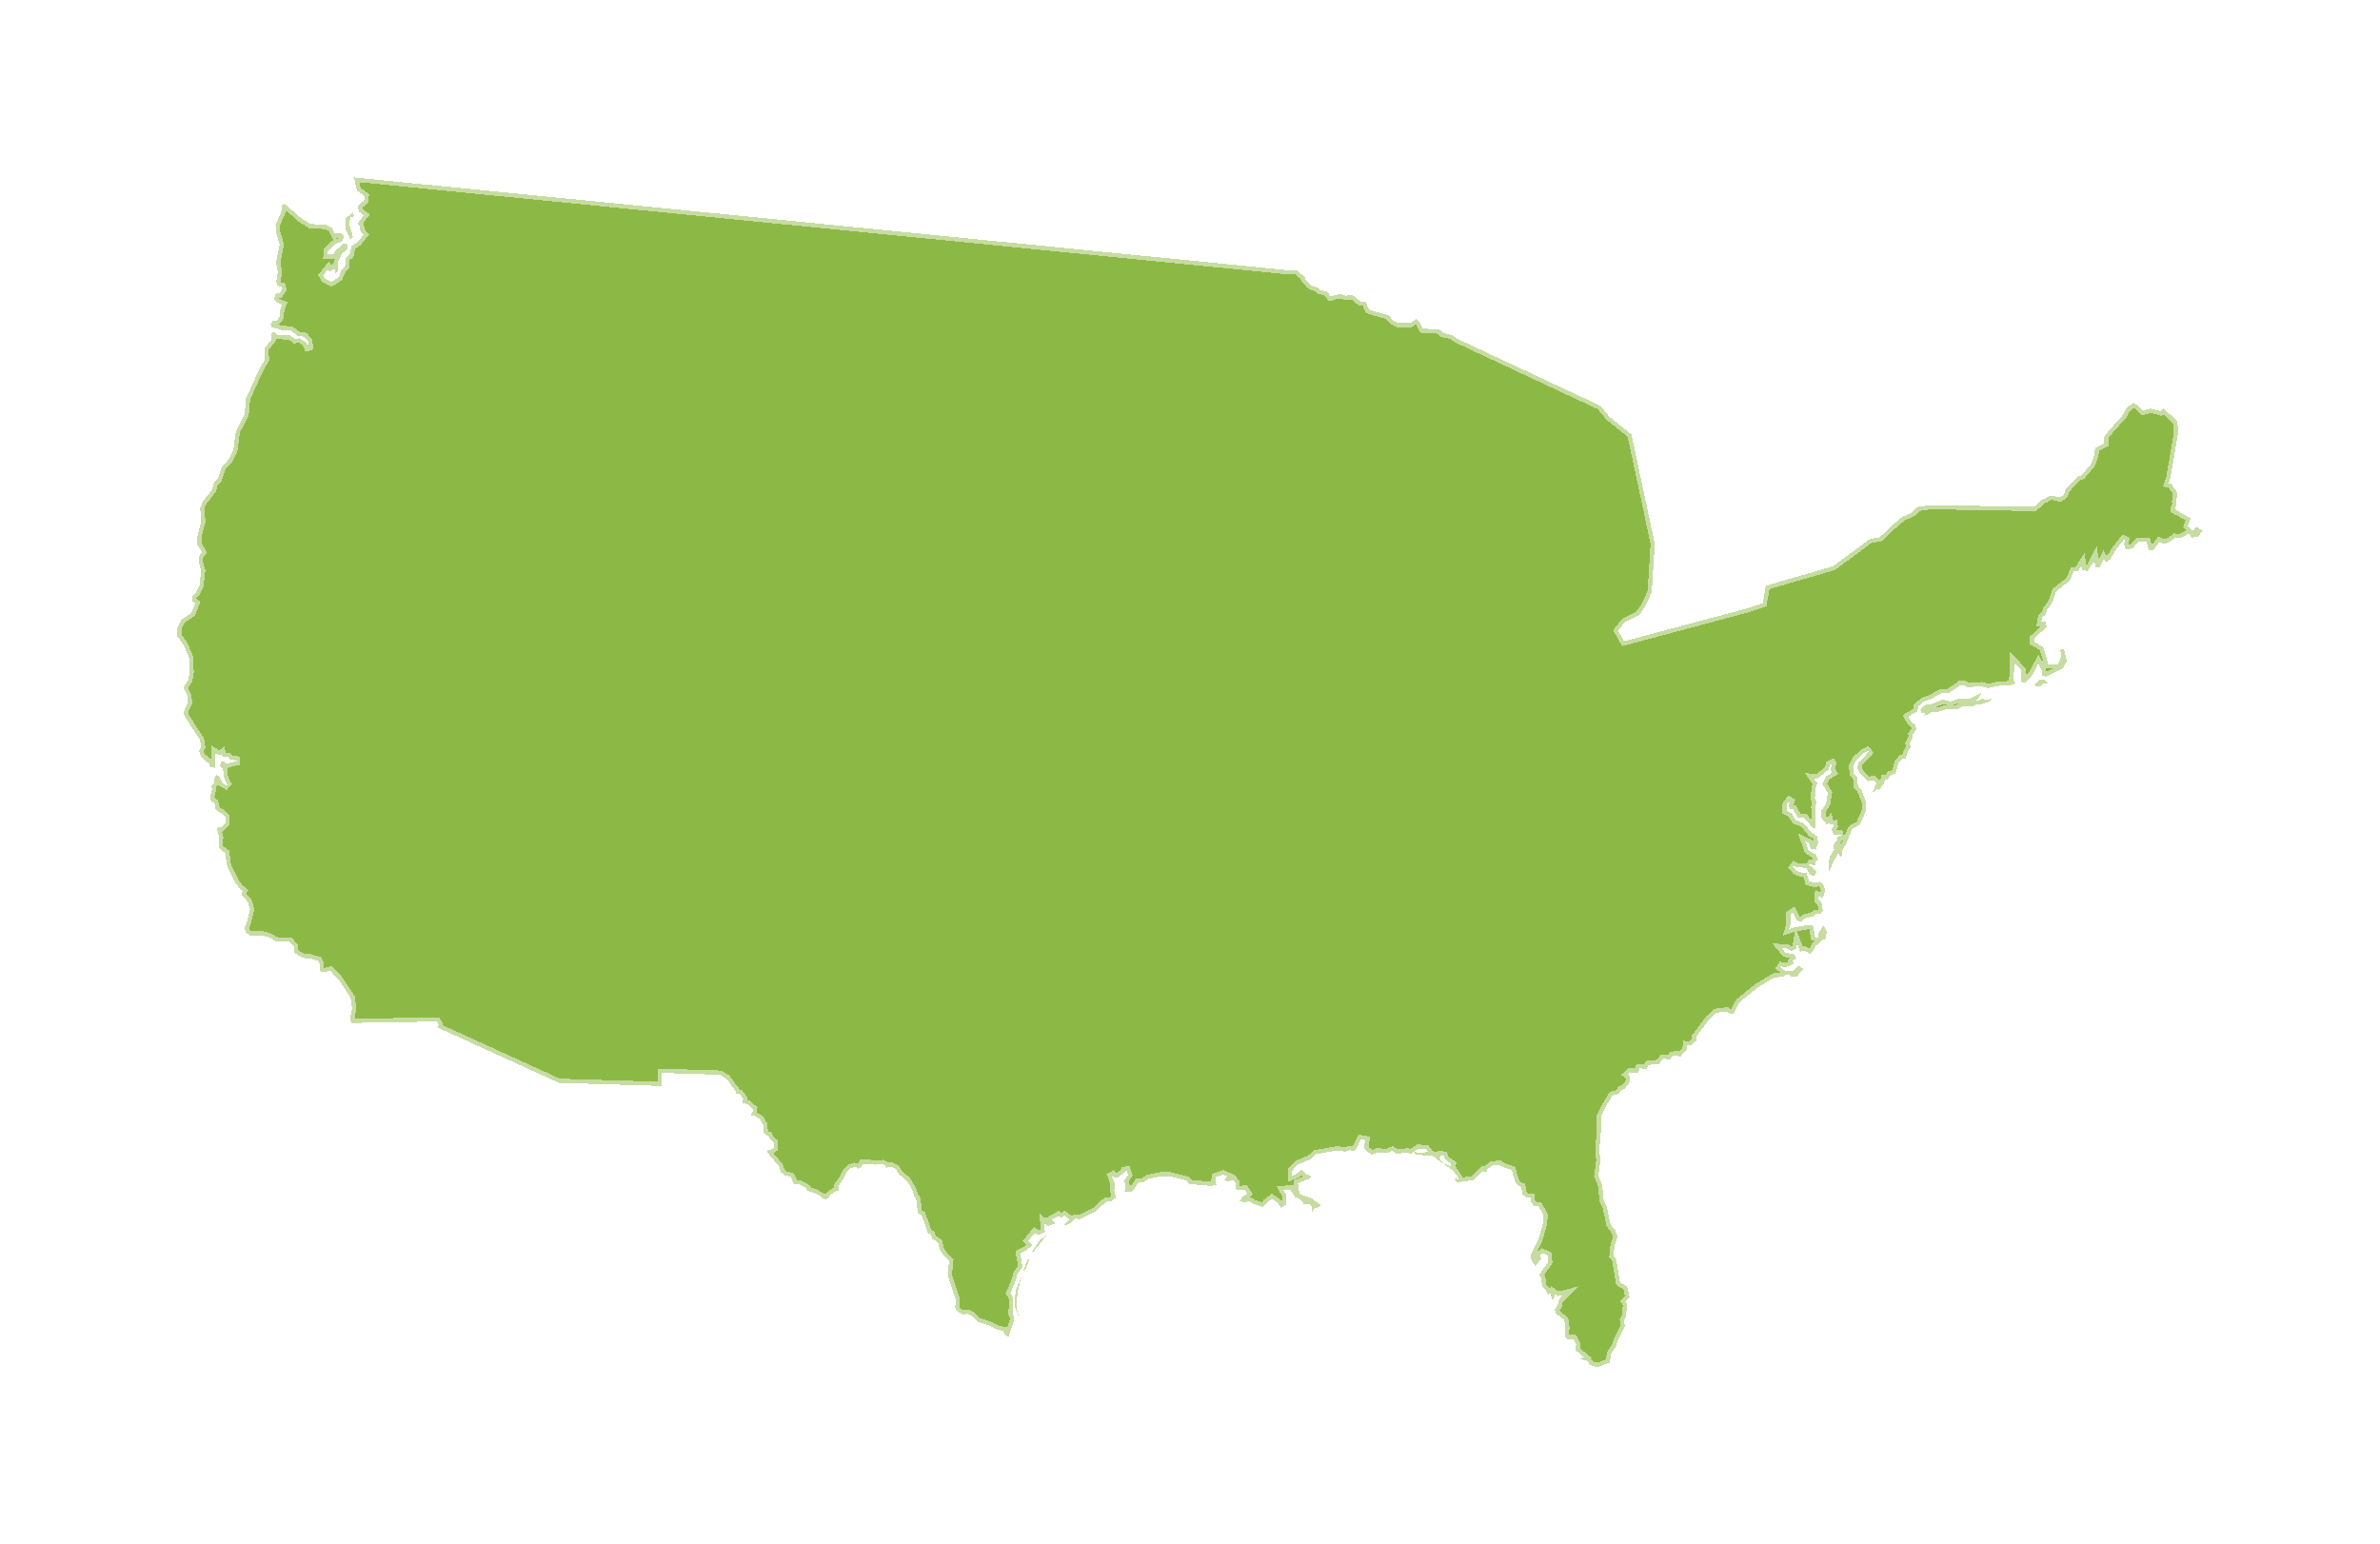 <svg width="282" height="183" viewBox="0 0 282 183" fill="none" xmlns="http://www.w3.org/2000/svg">
<g filter="url(#filter0_d_1899_1086)">
<path fill-rule="evenodd" clip-rule="evenodd" d="M41.708 21L151.853 31.942L152.661 32.042L153.633 32.005L154.58 32.797L154.656 33.112L155.212 33.703L155.376 33.841L156.222 34.13L156.361 34.344L157.245 34.571L157.661 35.124L158.002 35.036L158.798 34.822L159.454 35.036L160.25 34.96L161.247 35.74H161.79L162.22 36.683L163.672 37.136L164.518 37.363L165.098 38.004L165.742 38.293L167.119 38.268L167.788 37.84L168.23 38.243L168.571 38.935L170.579 39.06L171.021 39.475L172.031 39.702L172.687 40.155L189.62 48.078L190.719 49.411L193.307 51.474L196.072 64.428L195.719 70.075L195.302 71.094L194.835 72.012L194.178 72.905L192.562 73.685L191.729 74.716L192.448 75.986L207.02 72.088L208.863 71.484L209.217 69.409L217.21 67.094L220.758 64.453L221.553 63.875L222.715 63.661L224.609 61.9L225.443 61.221L226.491 60.781L227.21 60.077L228.7 59.85L241.075 60.064L242.022 59.158L242.375 59.083L242.754 58.794L243.284 58.756L244.055 58.945L244.547 58.605L244.774 57.976L246.138 56.505L246.668 56.316L247.754 54.983L248.121 54.04L248.259 53.096L249.333 52.53L249.282 51.813L250.015 50.87L251.53 49.185L251.858 48.518L252.578 47.814L252.843 47.739L253.348 48.091L253.942 48.657L254.825 48.418L255.987 48.72L256.353 48.38L258.007 49.965L258.071 51.336L257.161 56.668L256.947 57.285L257.313 57.373L257.591 57.863L257.957 58.316L257.919 59.02L257.831 59.448L257.919 59.85L257.704 60.215L257.906 60.492H257.957L257.944 60.504L259.535 61.41L259.245 62.353L259.838 62.994L260.192 62.416L261 62.894L260.432 63.598L259.687 63.699L259.396 63.196L258.374 63.787L257.73 63.724L256.972 64.24L256.517 64.478L255.873 64.202L255.166 65.145H254.586L254.346 64.202H253.399L252.666 64.994L251.871 65.12L251.656 64.453L251.896 63.636L250.797 65.007L250.002 66.315L249.509 66.642L249.27 66.252L248.777 67.195H248.285L248.158 66.315L247.704 67.17L247.312 67.686L246.732 67.51L246.668 66.956L246.176 67.723H245.721L245.204 68.843L243.638 70.063L243.095 71.559L242.577 72.201L242.388 72.817L241.959 73.156L241.87 73.672H242.426L242.489 74.314L240.999 75.659V76.049L242.072 76.653L242.527 78.024L242.653 78.728L243.878 78.69L244.219 77.747L244.13 77.018L244.522 76.892L244.913 78.326L244.396 79.206L242.413 80.187L241.895 79.998L241.933 79.42L241.529 78.627L240.734 80.086L239.976 80.879L239.421 80.791L239.509 80.212V79.395L238.65 78.477V79.458L238.524 80.577L238.865 80.979L238.373 81.168L236.63 81.294L235.557 81.533L234.761 81.319L233.082 81.445L232.741 81.168L232.248 81.193L230.91 82.136L230.001 82.174L228.688 82.879L227.943 83.13L227.261 83.709L227.223 84.275L226.099 84.916L226.427 85.482L226.958 85.922L227.084 86.438L226.604 87.029L226.642 87.331L226.276 88.123L226.402 88.5L226.074 89.029L225.746 89.909H225.379L224.963 90.387L224.597 91.657L224.003 91.846L223.687 92.336H223.334L223.245 92.852L222.576 93.695L222.501 93.468L221.869 93.921L222.324 92.789L221.97 92.412L221.351 92.563L220.367 91.582L220.026 90.966L220.266 90.337L221.642 88.853L220.72 89.318L219.962 90.01L219.558 90.802L219.659 91.657L220.038 92.06L220.152 93.204L220.569 93.644L221.112 95.053L221.086 96.122L220.379 97.707L219.432 98.26L218.763 99.958L218.27 100.775V101.291L218.031 101.618L217.967 101.291L217.879 100.989L217.02 102.511L216.932 102.901L216.717 103.228L216.629 102.41L216.844 101.48L217.323 100.675L217.197 100.147L217.715 99.48L217.576 99.279L218.308 98.876H217.298L217.008 98.298L217.273 97.895L217.248 97.707L216.869 97.744L216.768 97.392L216.49 97.732L215.796 96.864V96.072L216.376 95.204L216.578 93.996L215.909 92.877L216.389 91.984L217.096 91.557L216.882 91.28L217.084 90.488L216.856 90.173L216.894 90.425L216.667 91.217L215.821 91.884L215.265 92.286L214.912 92.236L215.316 92.827L215.164 93.317L215.038 94.55L215.215 95.04L215.089 95.619L215.152 96.436L215.063 98.084L214.823 98.147L213.813 96.965L212.992 96.839L212.475 95.896L212.071 95.871L211.919 95.443L212.285 94.562L211.679 95.38V96.109L212.285 96.386L212.778 97.178L213.725 97.543L214.672 98.7L215.291 99.065L215.417 99.794L215.177 100.675L214.571 100.612L214.293 99.882L213.902 99.707L214.268 100.738L215.177 101.316L215.417 101.895L215.139 102.134L215.076 102.536L214.192 102.348L215.265 103.253L214.937 103.832L214.419 103.58L213.99 102.826L212.955 102.8L212.247 102.461L212.828 103.165L213.51 103.404H214.015L214.356 104.448L215.089 104.624L215.669 104.473L216.061 104.825L216.275 105.605L215.947 106.41L215.505 106.196L215.467 106.599L215.821 106.951L215.972 107.869L215.707 108.309H215.164L214.962 108.535L213.826 108.837L213.396 109.227L212.866 109.051L212.449 108.158L212.159 108.347L212.134 109.617L211.982 110.108L212.828 109.843L214.546 109.579L214.886 109.73L215.013 110.988L215.429 111.164L215.48 110.636L215.922 109.793L216.137 109.73L216.465 110.447L216.263 111.353H215.985L215.101 112.12L214.798 112.749L214.445 113.038L213.864 112.673L213.283 112.761L212.942 111.843L212.854 112.422L212.273 112.661L211.692 112.384L211.111 112.359L211.566 112.9L212.576 113.088L212.854 113.516L212.424 113.881L212.614 114.182L211.477 114.673L210.72 114.371L211.364 114.987L212.437 115.075L213.207 114.371L213.384 114.673L213.687 114.799L212.891 115.717L212.159 115.742L212.071 115.465L211.553 115.528L211.275 115.742L210.24 115.83L208.257 117.025L206.123 118.761L205.416 120.068L205.05 120.131L204.621 119.855L203.396 120.006L202.575 120.735L200.984 122.835V123.326L200.315 123.904L199.886 123.867L199.823 124.408L199.09 125.225L198.598 125.011L198.143 125.137L197.929 125.539L197.045 125.451L196.59 126.055L195.302 126.206L195.087 126.659L194.267 126.596L194.115 127.112H193.105L192.865 127.325L193.168 127.539L193.08 128.243L192.499 129.061L192.133 129.124L191.767 129.64L191.059 129.816L190.327 131.01L189.721 132.23V133.664L189.506 136.28L189.633 137.475L189.393 139.299L189.847 140.456L190.024 142.279L190.39 143.034L190.82 145.071L191.375 145.801L191.678 146.556L191.312 147.524L191.186 148.807L191.489 149.234L191.943 151.938L192.802 152.479L193.08 153.724L192.587 154.215L192.802 154.529L192.65 156.013L192.436 156.416L192.524 157.145L191.792 158.642L191.4 159.648L190.883 160.415L190.756 161.472L190.049 161.723L189.254 162L188.458 161.786L188.067 161.271L187.183 161.019L187.675 160.805L186.653 159.975L186.754 159.258L186.451 158.692L185.731 158.667L185.415 158.378L185.466 157.258L185.339 156.403L184.304 155.611L184.228 155.108L184.569 154.705L184.721 154.001L185.352 153.385L184.557 153.599L184.216 153.347V153.699L183.938 154.077L183.723 153.297L183.382 153.385L183.218 152.97L182.7 152.353L182.637 151.549L182.385 151.033L183.433 149.549L183.395 148.769L182.776 148.505L182.461 148.769L182.612 149.121L182.12 149.8L181.892 150.014L181.387 149.159L181.425 148.53L182.246 146.983L182.814 145.009L182.89 144.028L182.334 142.971L181.703 142.87L181.324 142.254L181.349 141.952H180.983L180.377 141.512L180.276 140.644L179.986 140.556L179.544 140.116L179.114 138.645L178.155 138.305L177.599 138.003L176.753 138.142L176.185 138.582V138.783L176.046 138.921L175.692 138.77L174.607 139.852L173.824 139.94L172.599 140.129L172.397 139.827L172.498 139.5L172.624 139.777L172.826 139.701L172.612 139.311L172.195 138.72L171.159 138.003L171.298 137.953L171.854 138.217L171.993 137.94L171.197 137.374L171.046 136.934L170.68 136.884L170.579 137.274L170.995 137.84L170.351 137.475L169.695 136.896H168.609L167.51 136.746L167.662 136.532L168.659 136.595L169.164 136.444L168.962 136.18L168.053 136.117L167.119 136.771L166.74 136.569L165.465 136.733L164.972 136.381L164.354 136.632L163.167 136.569L162.497 136.846L161.677 136.142L161.651 135.651L161.778 135.098L161.26 135.01L160.894 135.739L160.502 136.406L159.896 136.28L159.378 136.469L158.431 136.318L155.931 136.771L155.224 137.387L153.823 137.965L153.065 138.758V139.336L153.608 139.123L154.1 138.632L154.378 138.695L154.681 139.085L155.414 139.387L155.136 139.689L153.797 140.204L153.823 140.934L154.075 141.537L155.414 141.99L156.424 142.745L156.361 143.021L155.717 143.21L155.439 143.726L155.414 142.896L154.984 142.619L154.492 142.682L154.063 142.103L153.444 141.852L152.838 140.946L152.08 141.009L152.446 141.713L152.408 142.745L151.764 143.109L151.436 142.569L150.729 142.066L150.098 142.531L149.668 143.021L148.608 142.707L148.027 142.355L147.32 142.481L146.878 142.279L147.219 141.852L147.787 141.412L147.497 140.959L146.638 141.047L146.373 140.732V140.104L146.095 139.802L145.514 140.016L145.06 139.865L145.375 139.374L144.921 139.173L144.062 139.487L143.999 139.915L144.138 140.431L143.38 140.531L140.931 140.292L140.59 139.89L138.607 139.399H137.509L136.069 139.701L135.488 140.091L134.882 140.154L134.175 141.16L133.228 141.286L133.38 140.531L133.165 139.89L133.657 139.223L133.354 138.343L133.291 138.858L132.458 139.55H132.029L131.574 138.946L132.066 140.192L132.029 141.047L132.218 141.902L131.662 142.355H131.119L129.768 143.575L127.963 144.455L127.407 144.417L126.612 145.097L126.031 145.159L126.763 144.518L126.119 144.065L125.728 144.279L125.425 144.065L124.629 144.518L125.084 144.946L124.2 145.285L123.745 144.921L123.808 145.99L123.038 146.354L122.609 146.078L121.851 147.021L122.344 147.574L121.485 148.241L120.866 148.518L121.144 150.127L120.563 150.957L120.197 152.177L119.705 153.209L120.071 153.85L119.982 155.674L120.197 156.252L119.919 157.17L119.49 158.416L119.124 158.227L118.859 157.711L118.088 157.523L117.293 157.12L115.904 156.655L115.21 155.976L114.679 155.674L114.136 155.749L113.644 155.561L113.543 155.447L113.177 155.02L113.227 153.913L112.368 151.435L112.293 151.184V150.97L112.381 150.19L112.457 149.448L111.75 148.719L111.346 148.014L111.144 147.197L110.487 146.845L110.298 146.304L109.944 146.078L109.388 144.531L109.174 143.952L108.719 143.726L108.656 142.732L108.555 142.091L108.328 141.726L108.012 140.846L107.356 139.839L106.522 139.16L106.156 138.531L105.588 138.255L105.045 138.355L104.855 138.116L104.54 137.953L103.732 138.016L102.999 137.915H102.229L101.989 138.418L101.661 138.481L101.572 138.355L101.257 138.28L100.764 138.456L100.322 138.896L99.704 140.041L99.338 140.506L99.426 140.732L99.338 141.085L98.921 141.198L98.315 141.676L98.226 141.94L97.822 142.103L97.469 142.04L97.216 141.751L96.358 141.311L95.65 141.085L95.537 140.795L94.678 140.355H94.198L93.921 140.053L93.87 139.789L93.719 139.487L93.314 139.324H93.049L92.696 138.984H92.43L92.468 138.758L92.279 138.167L91.698 137.488L90.966 136.62V136.318L91.458 136.192L91.698 136.003L91.673 135.362L91.18 134.909L91.042 134.595L90.802 134.545L90.511 134.192L90.423 133.262L90.044 132.645L89.463 132.268L88.945 132.117L89.16 131.79L89.211 131.413L88.567 130.872L87.91 130.633L88.049 130.218L87.657 129.652H87.216L87.14 129.25L86.774 128.809L86.104 127.841L85.309 127.351L78.453 127.137L78.364 128.684L66.23 128.319L51.81 121.741L51.961 121.414L51.747 121.05L41.594 121.226L41.506 120.546L41.721 119.515L41.544 118.232L40.079 116.019L39.132 115.038L38.577 115.163L38.147 115.189L37.87 115.038L37.895 114.308L37.718 113.855L36.683 113.554L35.975 113.528L34.839 112.912V112.183L34.321 111.604H33.185L32.566 111.491L31.897 111.076L31.038 110.837H29.586L29.157 110.548L28.93 109.843L29.107 109.718L29.321 109.026L29.624 107.743L29.359 106.875L28.677 106.096L28.614 105.869L28.778 105.58L28.412 105.303L27.768 104.423L26.884 102.536L26.695 101.077L26.026 100.587L25.899 100.071L25.962 99.279L25.748 98.398L25.786 98.034L26.152 98.097L26.707 97.493L26.682 96.826L26.227 96.374L25.584 95.984L25.394 95.166L25.003 94.952L24.914 94.286L25.129 93.531L25.041 93.141L25.445 92.739L25.356 92.223L25.659 91.796L26.026 92.047L26.392 92.802L27.099 93.166L26.821 92.802L26.543 92.16L26.417 91.066L26.089 90.827L26.152 90.249H26.518L26.821 90.525L27.553 90.311L28.324 90.135L27.25 90.01L27.036 89.708L26.366 89.683L26.278 89.343L26.063 89.532L25.508 89.192L25.483 90.135V91.041L25.268 90.915L24.927 90.953L24.776 90.525L23.803 89.607L23.588 89.004L23.828 88.488L23.702 87.67L21.934 84.966L21.758 84.476L21.909 83.935L22.275 83.293L22.187 82.438L21.821 81.709V81.319L22.313 80.564L22.465 79.621L22.402 77.923L21.732 76.376L21 75.37V74.427L21.455 73.458L22.705 72.603L23.134 71.484L22.856 71.295L22.73 70.742L23.184 70.289L23.639 69.346L23.828 67.61L23.525 66.579L23.563 65.912L23.929 65.422L23.349 64.504L23.412 63.409L23.841 61.8L23.715 60.19L24.018 59.448L25.116 58.039L25.369 57.184L25.798 56.756L26.291 55.36L27.086 54.442L27.642 53.348L27.945 51.097L28.98 49.084L29.157 47.198L30.319 44.632L30.748 43.714L31.417 42.557L31.329 41.941V41.299L32.188 40.205L32.162 39.538L32.44 39.325L32.932 39.689L34.372 39.752L34.978 40.18L35.496 40.092L36.253 40.545L36.657 41.488L36.506 40.456L36.077 39.903L35.193 39.752L34.486 39.174L33.324 39.086L32.162 38.784L32.074 38.331L32.377 37.991L32.655 38.117L33.147 37.539L33.185 36.721L33.425 36.08L32.756 35.803L32.453 35.438L32.667 34.772H33.097L33.425 34.281L33.362 33.979L32.806 33.828L32.743 33.288L32.92 32.219L32.705 31.124L33.135 28.961L32.68 27.414L32.655 26.66L33.324 25.113L33.45 24.257L33.753 24.169L35.71 25.867L36.746 26.534L38.64 26.66L39.309 26.999L39.7 27.754L40.105 27.578L40.496 27.603L40.774 28.119L40.521 28.609L39.637 28.949L38.842 29.741L38.817 30.169H39.486L39.789 29.653L40.673 28.924L41.102 28.835L41.191 29.502L40.547 30.043L40.054 31.049L40.029 32.08L39.751 32.382L39.625 31.741L39.082 32.194L38.905 31.854L38.286 32.621L38.539 33.049L39.246 33.413L40.155 32.81L40.433 32.08L40.887 31.565L40.925 30.621L41.418 30.194L41.67 29.125L42.377 28.672L43.084 27.817L42.693 27.326L42.63 26.748L42.352 26.509L42.845 25.842L43.122 25.503L42.516 25.075L42.39 24.371L43.122 23.817L43.211 23.239L42.289 22.572L41.961 21.076L41.708 21ZM241.1 81.055L241.264 81.369L241.731 81.332L242.098 80.967H242.691L242.312 80.564H241.605L241.441 80.791L241.1 81.042V81.055ZM228.233 84.526L227.88 84.841L228.486 84.652L228.763 84.375L229.698 84.325L230.556 84.061L231.945 84.036L232.589 83.671L233.802 83.721L234.105 83.445L234.458 83.52L235.607 83.168L236.062 82.74L235.355 82.992L234.913 82.79L234.092 83.143L234.395 82.702L234.711 82.338L234.673 82.124L233.473 82.778H232.147L231.062 83.118L230.178 82.904L228.965 83.407L228.031 83.545L227.551 84.136L227.678 84.513L228.221 84.551L228.233 84.526ZM41.733 25.226L40.925 25.918V27.075L41.493 28.345L41.834 28.068L41.355 26.496L41.506 25.792L41.986 25.591L41.733 25.226ZM122.18 148.467L122.533 148.216L123.417 147.134L124.036 146.329L123.164 146.971L122.18 148.467ZM121.207 150.668L121.498 150.467L121.902 149.423L121.864 149.021L121.207 150.668ZM120.841 156.416L120.437 154.982L120.563 153.096L121.081 151.083L120.323 152.97L120.235 154.881C120.235 154.881 120.879 156.403 120.854 156.403" fill="#8CB945" shape-rendering="crispEdges"/>
<path d="M120.841 156.416L120.437 154.982L120.563 153.096L121.081 151.083L120.323 152.97L120.235 154.881C120.235 154.881 120.879 156.403 120.854 156.403M41.708 21L151.853 31.942L152.661 32.042L153.633 32.005L154.58 32.797L154.656 33.112L155.212 33.703L155.376 33.841L156.222 34.13L156.361 34.344L157.245 34.571L157.661 35.124L158.002 35.036L158.798 34.822L159.454 35.036L160.25 34.96L161.247 35.74H161.79L162.22 36.683L163.672 37.136L164.518 37.363L165.098 38.004L165.742 38.293L167.119 38.268L167.788 37.84L168.23 38.243L168.571 38.935L170.579 39.06L171.021 39.475L172.031 39.702L172.687 40.155L189.62 48.078L190.719 49.411L193.307 51.474L196.072 64.428L195.719 70.075L195.302 71.094L194.835 72.012L194.178 72.905L192.562 73.685L191.729 74.716L192.448 75.986L207.02 72.088L208.863 71.484L209.217 69.409L217.21 67.094L220.758 64.453L221.553 63.875L222.715 63.661L224.609 61.9L225.443 61.221L226.491 60.781L227.21 60.077L228.7 59.85L241.075 60.064L242.022 59.158L242.375 59.083L242.754 58.794L243.284 58.756L244.055 58.945L244.547 58.605L244.774 57.976L246.138 56.505L246.668 56.316L247.754 54.983L248.121 54.04L248.259 53.096L249.333 52.53L249.282 51.813L250.015 50.87L251.53 49.185L251.858 48.518L252.578 47.814L252.843 47.739L253.348 48.091L253.942 48.657L254.825 48.418L255.987 48.72L256.353 48.38L258.007 49.965L258.071 51.336L257.161 56.668L256.947 57.285L257.313 57.373L257.591 57.863L257.957 58.316L257.919 59.02L257.831 59.448L257.919 59.85L257.704 60.215L257.906 60.492H257.957L257.944 60.504L259.535 61.41L259.245 62.353L259.838 62.994L260.192 62.416L261 62.894L260.432 63.598L259.687 63.699L259.396 63.196L258.374 63.787L257.73 63.724L256.972 64.24L256.517 64.478L255.873 64.202L255.166 65.145H254.586L254.346 64.202H253.399L252.666 64.994L251.871 65.12L251.656 64.453L251.896 63.636L250.797 65.007L250.002 66.315L249.509 66.642L249.27 66.252L248.777 67.195H248.285L248.158 66.315L247.704 67.17L247.312 67.686L246.732 67.51L246.668 66.956L246.176 67.723H245.721L245.204 68.843L243.638 70.063L243.095 71.559L242.577 72.201L242.388 72.817L241.959 73.156L241.87 73.672H242.426L242.489 74.314L240.999 75.659V76.049L242.072 76.653L242.527 78.024L242.653 78.728L243.878 78.69L244.219 77.747L244.13 77.018L244.522 76.892L244.913 78.326L244.396 79.206L242.413 80.187L241.895 79.998L241.933 79.42L241.529 78.627L240.734 80.086L239.976 80.879L239.421 80.791L239.509 80.212V79.395L238.65 78.477V79.458L238.524 80.577L238.865 80.979L238.373 81.168L236.63 81.294L235.557 81.533L234.761 81.319L233.082 81.445L232.741 81.168L232.248 81.193L230.91 82.136L230.001 82.174L228.688 82.879L227.943 83.13L227.261 83.709L227.223 84.275L226.099 84.916L226.427 85.482L226.958 85.922L227.084 86.438L226.604 87.029L226.642 87.331L226.276 88.123L226.402 88.5L226.074 89.029L225.746 89.909H225.379L224.963 90.387L224.597 91.657L224.003 91.846L223.687 92.336H223.334L223.246 92.852L222.576 93.695L222.501 93.468L221.869 93.921L222.324 92.789L221.97 92.412L221.351 92.563L220.367 91.582L220.026 90.966L220.266 90.337L221.642 88.853L220.72 89.318L219.962 90.01L219.558 90.802L219.659 91.657L220.038 92.06L220.152 93.204L220.569 93.644L221.112 95.053L221.086 96.122L220.379 97.707L219.432 98.26L218.763 99.958L218.27 100.775V101.291L218.031 101.618L217.967 101.291L217.879 100.989L217.02 102.511L216.932 102.901L216.717 103.228L216.629 102.41L216.844 101.48L217.323 100.675L217.197 100.147L217.715 99.48L217.576 99.279L218.308 98.876H217.298L217.008 98.298L217.273 97.895L217.248 97.707L216.869 97.744L216.768 97.392L216.49 97.732L215.796 96.864V96.072L216.376 95.204L216.578 93.996L215.909 92.877L216.389 91.984L217.096 91.557L216.882 91.28L217.084 90.488L216.856 90.173L216.894 90.425L216.667 91.217L215.821 91.884L215.265 92.286L214.912 92.236L215.316 92.827L215.164 93.317L215.038 94.55L215.215 95.04L215.089 95.619L215.152 96.436L215.063 98.084L214.823 98.147L213.813 96.965L212.992 96.839L212.475 95.896L212.071 95.871L211.919 95.443L212.285 94.562L211.679 95.38V96.109L212.285 96.386L212.778 97.178L213.725 97.543L214.672 98.7L215.291 99.065L215.417 99.794L215.177 100.675L214.571 100.612L214.293 99.882L213.902 99.706L214.268 100.738L215.177 101.316L215.417 101.895L215.139 102.134L215.076 102.536L214.192 102.348L215.265 103.253L214.937 103.832L214.419 103.58L213.99 102.826L212.955 102.8L212.247 102.461L212.828 103.165L213.51 103.404H214.015L214.356 104.448L215.089 104.624L215.669 104.473L216.061 104.825L216.275 105.605L215.947 106.41L215.505 106.196L215.467 106.599L215.821 106.951L215.972 107.869L215.707 108.309H215.164L214.962 108.535L213.826 108.837L213.396 109.227L212.866 109.051L212.449 108.158L212.159 108.347L212.134 109.617L211.982 110.108L212.828 109.843L214.546 109.579L214.886 109.73L215.013 110.988L215.429 111.164L215.48 110.636L215.922 109.793L216.137 109.73L216.465 110.447L216.263 111.353H215.985L215.101 112.12L214.798 112.749L214.445 113.038L213.864 112.673L213.283 112.761L212.942 111.843L212.854 112.422L212.273 112.661L211.692 112.384L211.111 112.359L211.566 112.9L212.576 113.088L212.854 113.516L212.424 113.881L212.614 114.182L211.477 114.673L210.72 114.371L211.364 114.987L212.437 115.075L213.207 114.371L213.384 114.673L213.687 114.799L212.891 115.717L212.159 115.742L212.071 115.465L211.553 115.528L211.275 115.742L210.24 115.83L208.257 117.025L206.123 118.761L205.416 120.068L205.05 120.131L204.621 119.855L203.396 120.006L202.575 120.735L200.984 122.835V123.326L200.315 123.904L199.886 123.867L199.823 124.408L199.09 125.225L198.598 125.011L198.143 125.137L197.929 125.539L197.045 125.451L196.59 126.055L195.302 126.206L195.087 126.659L194.267 126.596L194.115 127.112H193.105L192.865 127.325L193.168 127.539L193.08 128.244L192.499 129.061L192.133 129.124L191.767 129.64L191.059 129.816L190.327 131.01L189.721 132.23V133.664L189.506 136.28L189.633 137.475L189.393 139.299L189.847 140.456L190.024 142.279L190.39 143.034L190.82 145.071L191.375 145.801L191.678 146.556L191.312 147.524L191.186 148.807L191.489 149.234L191.943 151.938L192.802 152.479L193.08 153.724L192.587 154.215L192.802 154.529L192.65 156.013L192.436 156.416L192.524 157.145L191.792 158.642L191.4 159.648L190.883 160.415L190.756 161.472L190.049 161.723L189.254 162L188.458 161.786L188.067 161.271L187.183 161.019L187.675 160.805L186.653 159.975L186.754 159.258L186.451 158.692L185.731 158.667L185.415 158.378L185.466 157.258L185.339 156.403L184.304 155.611L184.228 155.108L184.569 154.705L184.721 154.001L185.352 153.385L184.557 153.599L184.216 153.347V153.699L183.938 154.077L183.723 153.297L183.382 153.385L183.218 152.97L182.7 152.353L182.637 151.549L182.385 151.033L183.433 149.549L183.395 148.769L182.776 148.505L182.461 148.769L182.612 149.121L182.12 149.8L181.892 150.014L181.387 149.159L181.425 148.53L182.246 146.983L182.814 145.009L182.89 144.028L182.334 142.971L181.703 142.87L181.324 142.254L181.349 141.952H180.983L180.377 141.512L180.276 140.644L179.986 140.556L179.544 140.116L179.114 138.645L178.155 138.305L177.599 138.003L176.753 138.142L176.185 138.582V138.783L176.046 138.921L175.692 138.77L174.607 139.852L173.824 139.94L172.599 140.129L172.397 139.827L172.498 139.5L172.624 139.777L172.826 139.701L172.612 139.311L172.195 138.72L171.159 138.003L171.298 137.953L171.854 138.217L171.993 137.94L171.197 137.374L171.046 136.934L170.68 136.884L170.579 137.274L170.995 137.84L170.351 137.475L169.695 136.896H168.609L167.51 136.746L167.662 136.532L168.659 136.595L169.164 136.444L168.962 136.18L168.053 136.117L167.119 136.771L166.74 136.569L165.465 136.733L164.972 136.381L164.353 136.632L163.167 136.569L162.497 136.846L161.677 136.142L161.651 135.651L161.778 135.098L161.26 135.01L160.894 135.739L160.502 136.406L159.896 136.28L159.378 136.469L158.431 136.318L155.931 136.771L155.224 137.387L153.823 137.965L153.065 138.758V139.336L153.608 139.123L154.1 138.632L154.378 138.695L154.681 139.085L155.414 139.387L155.136 139.689L153.797 140.204L153.823 140.934L154.075 141.537L155.414 141.99L156.424 142.745L156.361 143.021L155.717 143.21L155.439 143.726L155.414 142.896L154.984 142.619L154.492 142.682L154.063 142.103L153.444 141.852L152.838 140.946L152.08 141.009L152.446 141.713L152.408 142.745L151.764 143.109L151.436 142.569L150.729 142.066L150.098 142.531L149.668 143.021L148.608 142.707L148.027 142.355L147.32 142.481L146.878 142.279L147.219 141.852L147.787 141.412L147.497 140.959L146.638 141.047L146.373 140.732V140.104L146.095 139.802L145.514 140.016L145.06 139.865L145.375 139.374L144.921 139.173L144.062 139.487L143.999 139.915L144.138 140.431L143.38 140.531L140.931 140.292L140.59 139.89L138.607 139.399H137.509L136.069 139.701L135.488 140.091L134.882 140.154L134.175 141.16L133.228 141.286L133.38 140.531L133.165 139.89L133.657 139.223L133.354 138.343L133.291 138.858L132.458 139.55H132.029L131.574 138.946L132.066 140.192L132.029 141.047L132.218 141.902L131.662 142.355H131.119L129.768 143.575L127.963 144.455L127.407 144.417L126.612 145.097L126.031 145.159L126.763 144.518L126.119 144.065L125.728 144.279L125.425 144.065L124.629 144.518L125.084 144.946L124.2 145.285L123.745 144.921L123.808 145.99L123.038 146.354L122.609 146.078L121.851 147.021L122.344 147.574L121.485 148.241L120.866 148.518L121.144 150.127L120.563 150.957L120.197 152.177L119.705 153.209L120.071 153.85L119.982 155.674L120.197 156.252L119.919 157.17L119.49 158.416L119.124 158.227L118.859 157.711L118.088 157.523L117.293 157.12L115.904 156.655L115.21 155.976L114.679 155.674L114.136 155.749L113.644 155.561L113.543 155.447L113.177 155.02L113.227 153.913L112.368 151.435L112.293 151.184V150.97L112.381 150.19L112.457 149.448L111.75 148.719L111.346 148.014L111.144 147.197L110.487 146.845L110.298 146.304L109.944 146.078L109.388 144.531L109.174 143.952L108.719 143.726L108.656 142.732L108.555 142.091L108.328 141.726L108.012 140.846L107.356 139.839L106.522 139.16L106.156 138.531L105.588 138.255L105.045 138.355L104.855 138.116L104.54 137.953L103.732 138.016L102.999 137.915H102.229L101.989 138.418L101.661 138.481L101.572 138.355L101.257 138.28L100.764 138.456L100.322 138.896L99.704 140.041L99.338 140.506L99.426 140.732L99.338 141.085L98.921 141.198L98.315 141.676L98.226 141.94L97.822 142.103L97.469 142.04L97.216 141.751L96.358 141.311L95.65 141.085L95.537 140.795L94.678 140.355H94.198L93.921 140.053L93.87 139.789L93.719 139.487L93.314 139.324H93.049L92.696 138.984H92.43L92.468 138.758L92.279 138.167L91.698 137.488L90.966 136.62V136.318L91.458 136.192L91.698 136.003L91.673 135.362L91.18 134.909L91.042 134.595L90.802 134.545L90.511 134.192L90.423 133.262L90.044 132.645L89.463 132.268L88.945 132.117L89.16 131.79L89.211 131.413L88.567 130.872L87.91 130.633L88.049 130.218L87.657 129.652H87.216L87.14 129.25L86.774 128.809L86.104 127.841L85.309 127.351L78.453 127.137L78.364 128.684L66.23 128.319L51.81 121.741L51.961 121.414L51.747 121.05L41.594 121.226L41.506 120.546L41.721 119.515L41.544 118.232L40.079 116.019L39.132 115.038L38.577 115.164L38.147 115.189L37.87 115.038L37.895 114.308L37.718 113.855L36.683 113.554L35.975 113.528L34.839 112.912V112.183L34.321 111.604H33.185L32.566 111.491L31.897 111.076L31.038 110.837H29.586L29.157 110.548L28.93 109.843L29.107 109.718L29.321 109.026L29.624 107.743L29.359 106.875L28.677 106.096L28.614 105.869L28.778 105.58L28.412 105.303L27.768 104.423L26.884 102.536L26.695 101.077L26.026 100.587L25.899 100.071L25.962 99.279L25.748 98.398L25.786 98.034L26.152 98.097L26.707 97.493L26.682 96.826L26.227 96.374L25.584 95.984L25.394 95.166L25.003 94.952L24.914 94.286L25.129 93.531L25.041 93.141L25.445 92.739L25.356 92.223L25.659 91.796L26.026 92.047L26.392 92.802L27.099 93.166L26.821 92.802L26.543 92.16L26.417 91.066L26.089 90.827L26.152 90.249H26.518L26.821 90.525L27.553 90.311L28.324 90.135L27.25 90.01L27.036 89.708L26.366 89.683L26.278 89.343L26.063 89.532L25.508 89.192L25.483 90.135V91.041L25.268 90.915L24.927 90.953L24.776 90.525L23.803 89.607L23.588 89.004L23.828 88.488L23.702 87.67L21.934 84.966L21.758 84.476L21.909 83.935L22.275 83.293L22.187 82.438L21.821 81.709V81.319L22.313 80.564L22.465 79.621L22.402 77.923L21.732 76.376L21 75.37V74.427L21.455 73.458L22.705 72.603L23.134 71.484L22.856 71.295L22.73 70.742L23.184 70.289L23.639 69.346L23.828 67.61L23.525 66.579L23.563 65.912L23.929 65.422L23.349 64.504L23.412 63.409L23.841 61.8L23.715 60.19L24.018 59.448L25.116 58.039L25.369 57.184L25.798 56.756L26.291 55.36L27.086 54.442L27.642 53.348L27.945 51.097L28.98 49.084L29.157 47.198L30.319 44.632L30.748 43.714L31.417 42.557L31.329 41.941V41.299L32.188 40.205L32.162 39.538L32.44 39.325L32.932 39.689L34.372 39.752L34.978 40.18L35.496 40.092L36.253 40.545L36.657 41.488L36.506 40.456L36.077 39.903L35.193 39.752L34.486 39.174L33.324 39.086L32.162 38.784L32.074 38.331L32.377 37.991L32.655 38.117L33.147 37.539L33.185 36.721L33.425 36.08L32.756 35.803L32.453 35.438L32.667 34.772H33.097L33.425 34.281L33.362 33.979L32.806 33.828L32.743 33.288L32.92 32.219L32.705 31.124L33.135 28.961L32.68 27.414L32.655 26.66L33.324 25.113L33.45 24.257L33.753 24.169L35.71 25.867L36.746 26.534L38.64 26.66L39.309 26.999L39.7 27.754L40.105 27.578L40.496 27.603L40.774 28.119L40.521 28.609L39.637 28.949L38.842 29.741L38.817 30.169H39.486L39.789 29.653L40.673 28.924L41.102 28.835L41.191 29.502L40.547 30.043L40.054 31.049L40.029 32.08L39.751 32.382L39.625 31.741L39.082 32.194L38.905 31.854L38.286 32.621L38.539 33.049L39.246 33.413L40.155 32.81L40.433 32.08L40.887 31.565L40.925 30.621L41.418 30.194L41.67 29.125L42.377 28.672L43.084 27.817L42.693 27.326L42.63 26.748L42.352 26.509L42.845 25.842L43.122 25.503L42.516 25.075L42.39 24.371L43.122 23.817L43.211 23.239L42.289 22.572L41.961 21.076L41.708 21ZM241.1 81.055L241.264 81.369L241.731 81.332L242.097 80.967H242.691L242.312 80.564H241.605L241.441 80.791L241.1 81.042V81.055ZM228.233 84.526L227.88 84.841L228.486 84.652L228.763 84.375L229.698 84.325L230.556 84.061L231.945 84.036L232.589 83.671L233.802 83.721L234.105 83.445L234.458 83.52L235.607 83.168L236.062 82.74L235.355 82.992L234.913 82.79L234.092 83.143L234.395 82.702L234.711 82.338L234.673 82.124L233.473 82.778H232.147L231.062 83.118L230.178 82.904L228.966 83.407L228.031 83.545L227.551 84.136L227.678 84.513L228.22 84.551L228.233 84.526ZM41.733 25.226L40.925 25.918V27.075L41.493 28.345L41.834 28.068L41.355 26.496L41.506 25.792L41.986 25.591L41.733 25.226ZM122.18 148.467L122.533 148.216L123.417 147.134L124.036 146.329L123.164 146.971L122.18 148.467ZM121.207 150.668L121.498 150.467L121.902 149.423L121.864 149.021L121.207 150.668Z" stroke="white" stroke-opacity="0.5" shape-rendering="crispEdges"/>
</g>
<defs>
<filter id="filter0_d_1899_1086" x="0.5" y="0.502" width="281.252" height="182.021" filterUnits="userSpaceOnUse" color-interpolation-filters="sRGB">
<feFlood flood-opacity="0" result="BackgroundImageFix"/>
<feColorMatrix in="SourceAlpha" type="matrix" values="0 0 0 0 0 0 0 0 0 0 0 0 0 0 0 0 0 0 127 0" result="hardAlpha"/>
<feOffset/>
<feGaussianBlur stdDeviation="10"/>
<feComposite in2="hardAlpha" operator="out"/>
<feColorMatrix type="matrix" values="0 0 0 0 0 0 0 0 0 0 0 0 0 0 0 0 0 0 0.28 0"/>
<feBlend mode="multiply" in2="BackgroundImageFix" result="effect1_dropShadow_1899_1086"/>
<feBlend mode="normal" in="SourceGraphic" in2="effect1_dropShadow_1899_1086" result="shape"/>
</filter>
</defs>
</svg>
